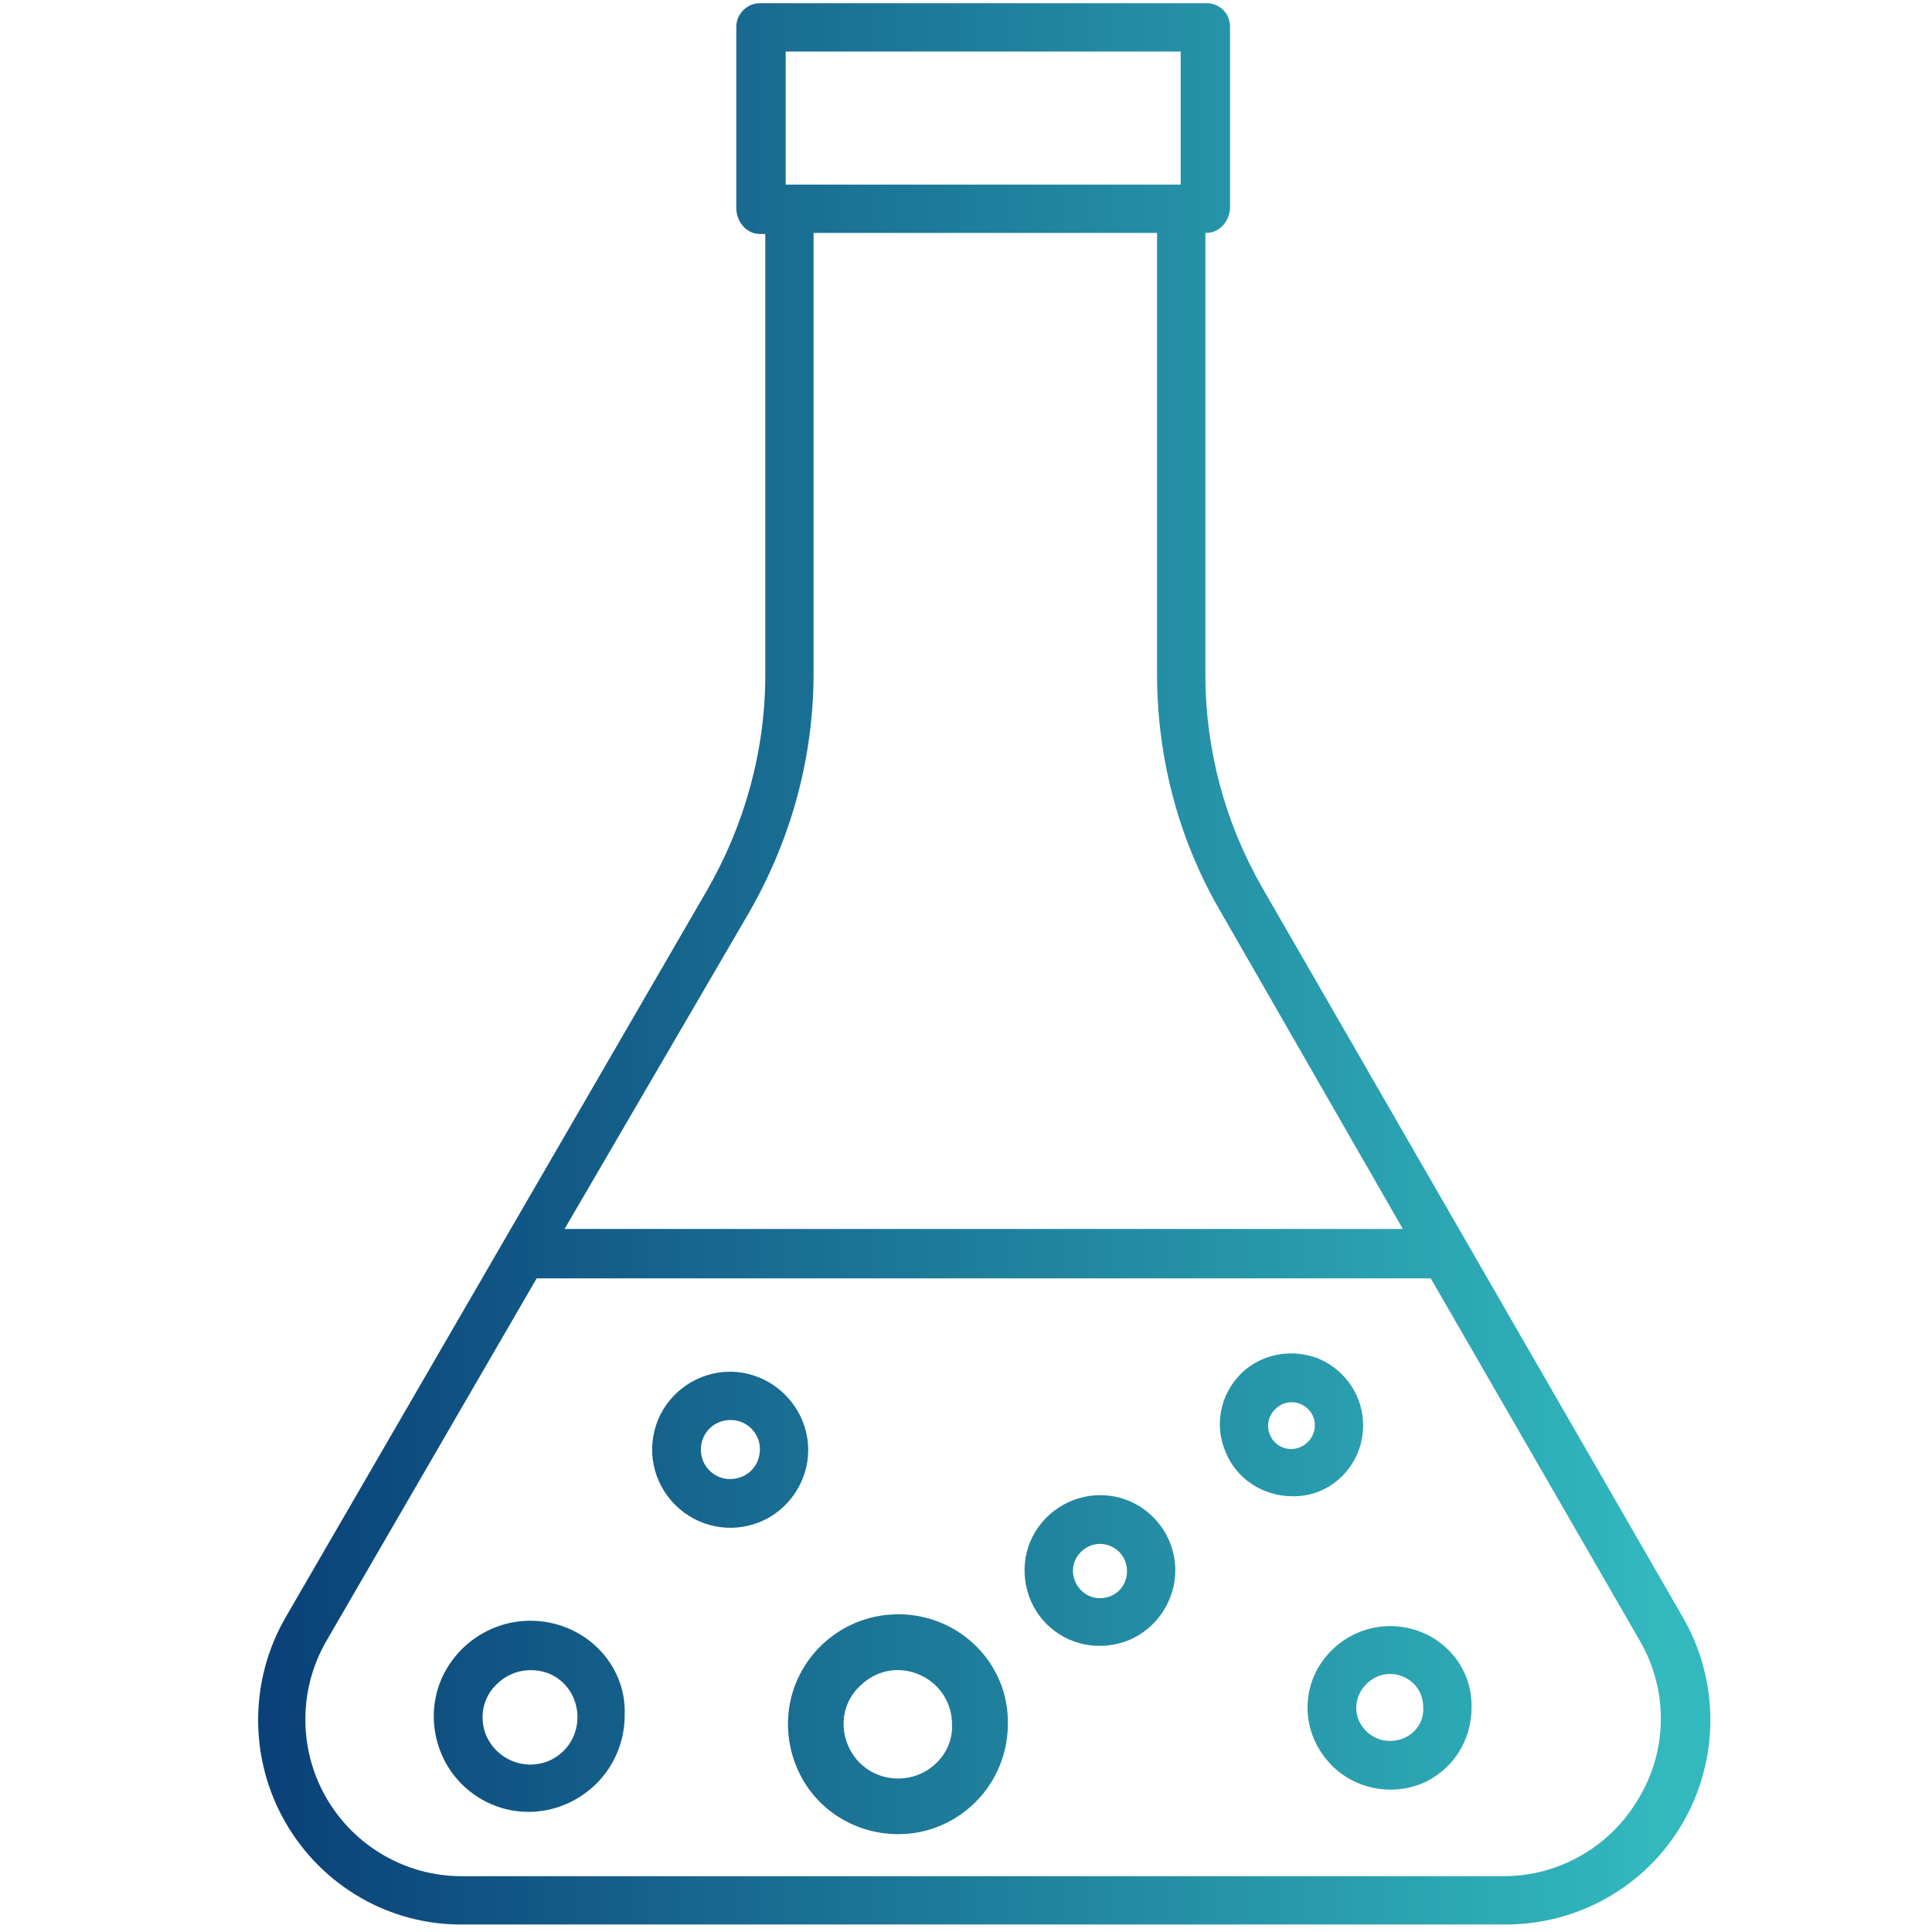 <?xml version="1.0" encoding="utf-8"?>
<!-- Generator: Adobe Illustrator 23.0.4, SVG Export Plug-In . SVG Version: 6.00 Build 0)  -->
<svg version="1.1" id="Ebene_1" xmlns="http://www.w3.org/2000/svg" xmlns:xlink="http://www.w3.org/1999/xlink" x="0px" y="0px"
	 width="180px" height="180px" viewBox="0 0 180 180" style="enable-background:new 0 0 180 180;" xml:space="preserve">
<style type="text/css">
	.st0{fill:url(#SVGID_1_);}
	.st1{fill:url(#SVGID_2_);}
	.st2{fill:url(#SVGID_3_);}
	.st3{fill:url(#SVGID_4_);}
	.st4{fill:url(#SVGID_5_);}
	.st5{fill:url(#SVGID_6_);}
	.st6{fill:url(#SVGID_7_);}
</style>
<linearGradient id="SVGID_1_" gradientUnits="userSpaceOnUse" x1="154.994" y1="89.75" x2="24.797" y2="89.75">
	<stop  offset="9.986119e-09" style="stop-color:#32B9BE"/>
	<stop  offset="0.998" style="stop-color:#0A4178"/>
</linearGradient>
<path class="st0" d="M117.6,82.7c-3.5-6.1-5.3-12.9-5.3-19.9V21.7h0.1c1.2,0,2.2-1.1,2.2-2.4V2.5c0-1.2-0.9-2.2-2.2-2.2H70.8
	c-1.2,0-2.2,1-2.2,2.2v16.9c0,1.2,0.9,2.4,2.2,2.4h0.5v41.1c0,7-1.9,13.9-5.4,20l-39.3,67.8c-3.4,5.9-3.4,13.2,0,19.1
	c3.4,5.9,9.7,9.6,16.6,9.5h97.1c6.8,0,13.1-3.6,16.5-9.5c3.4-5.9,3.4-13.2,0-19.1L117.6,82.7z M73.2,4.8H110v12.4H73.2V4.8z
	 M69.8,85c3.9-6.8,6-14.4,6-22.3V21.7h32v41.1c0,7.8,2,15.4,5.9,22.1l17,29.6H52.6L69.8,85z M152.7,167.5c-2.6,4.5-7.4,7.3-12.6,7.3
	H43c-5.2,0-10-2.8-12.6-7.3c-2.6-4.5-2.6-10.1,0-14.6L50,119.1h83.3l19.5,33.8C155.4,157.4,155.4,163,152.7,167.5L152.7,167.5z
	 M152.7,167.5"/>
<linearGradient id="SVGID_2_" gradientUnits="userSpaceOnUse" x1="154.994" y1="146.37" x2="24.797" y2="146.37">
	<stop  offset="0" style="stop-color:#32B9BE"/>
	<stop  offset="1" style="stop-color:#0A4178"/>
</linearGradient>
<path class="st1" d="M102.5,139.3c-2.8,0-5.4,1.7-6.5,4.3c-1.1,2.6-0.5,5.7,1.5,7.7c2,2,5,2.6,7.7,1.5c2.6-1.1,4.3-3.7,4.3-6.5
	C109.5,142.5,106.4,139.3,102.5,139.3L102.5,139.3z M102.5,148.9c-2.2,0-3.4-2.7-1.8-4.3c1.6-1.6,4.3-0.5,4.3,1.8
	C105,147.8,103.9,148.9,102.5,148.9L102.5,148.9z M102.5,148.9"/>
<linearGradient id="SVGID_3_" gradientUnits="userSpaceOnUse" x1="154.994" y1="135.082" x2="24.797" y2="135.082">
	<stop  offset="0" style="stop-color:#32B9BE"/>
	<stop  offset="1" style="stop-color:#0A4178"/>
</linearGradient>
<path class="st2" d="M68,127.8c-2.9,0-5.6,1.8-6.7,4.5c-1.1,2.7-0.5,5.8,1.6,7.9c2.1,2.1,5.2,2.7,7.9,1.6c2.7-1.1,4.5-3.8,4.5-6.7
	C75.3,131.1,72,127.8,68,127.8L68,127.8z M68,137.8c-1.1,0-2.1-0.7-2.5-1.7c-0.4-1-0.2-2.2,0.6-3c0.8-0.8,2-1,3-0.6
	c1,0.4,1.7,1.4,1.7,2.5C70.8,136.6,69.6,137.8,68,137.8L68,137.8z M68,137.8"/>
<linearGradient id="SVGID_4_" gradientUnits="userSpaceOnUse" x1="154.994" y1="159.105" x2="24.797" y2="159.105">
	<stop  offset="0" style="stop-color:#32B9BE"/>
	<stop  offset="1" style="stop-color:#0A4178"/>
</linearGradient>
<path class="st3" d="M129.5,151.5c-3.1,0-5.9,1.9-7.1,4.7c-1.2,2.9-0.5,6.1,1.7,8.3c2.2,2.2,5.5,2.8,8.3,1.7c2.9-1.2,4.7-4,4.7-7.1
	C137.2,154.9,133.8,151.5,129.5,151.5L129.5,151.5z M129.5,162.2c-1.3,0-2.4-0.8-2.9-1.9c-0.5-1.2-0.2-2.5,0.7-3.4
	c0.9-0.9,2.2-1.2,3.4-0.7c1.2,0.5,1.9,1.6,1.9,2.9C132.7,160.8,131.3,162.2,129.5,162.2L129.5,162.2z M129.5,162.2"/>
<linearGradient id="SVGID_5_" gradientUnits="userSpaceOnUse" x1="154.994" y1="132.799" x2="24.797" y2="132.799">
	<stop  offset="0" style="stop-color:#32B9BE"/>
	<stop  offset="1" style="stop-color:#0A4178"/>
</linearGradient>
<path class="st4" d="M127,132.8c0-2.7-1.6-5.1-4.1-6.2c-2.5-1-5.4-0.5-7.3,1.4c-1.9,1.9-2.5,4.8-1.4,7.3c1,2.5,3.5,4.1,6.2,4.1
	C124,139.5,127,136.5,127,132.8L127,132.8z M120.3,135c-1.9,0-2.9-2.3-1.5-3.7c1.4-1.4,3.7-0.4,3.7,1.5
	C122.5,134,121.5,135,120.3,135L120.3,135z M120.3,135"/>
<linearGradient id="SVGID_6_" gradientUnits="userSpaceOnUse" x1="154.994" y1="159.953" x2="24.797" y2="159.953">
	<stop  offset="0" style="stop-color:#32B9BE"/>
	<stop  offset="1" style="stop-color:#0A4178"/>
</linearGradient>
<path class="st5" d="M49.4,151c-3.6,0-6.9,2.2-8.3,5.5c-1.4,3.3-0.6,7.2,1.9,9.7c2.6,2.6,6.4,3.3,9.7,1.9c3.3-1.4,5.5-4.6,5.5-8.3
	C58.4,155,54.4,151,49.4,151L49.4,151z M49.4,164.4c-1.8,0-3.4-1.1-4.1-2.7c-0.7-1.7-0.3-3.6,1-4.8c1.3-1.3,3.2-1.6,4.8-1
	c1.7,0.7,2.7,2.3,2.7,4.1C53.8,162.4,51.9,164.4,49.4,164.4L49.4,164.4z M49.4,164.4"/>
<linearGradient id="SVGID_7_" gradientUnits="userSpaceOnUse" x1="154.994" y1="160.631" x2="24.797" y2="160.631">
	<stop  offset="0" style="stop-color:#32B9BE"/>
	<stop  offset="1" style="stop-color:#0A4178"/>
</linearGradient>
<path class="st6" d="M83.7,150.4c-4.2,0-7.9,2.5-9.5,6.3c-1.6,3.8-0.7,8.3,2.2,11.2c2.9,2.9,7.4,3.8,11.2,2.2
	c3.8-1.6,6.3-5.3,6.3-9.5C94,155,89.4,150.4,83.7,150.4L83.7,150.4z M83.7,165.7c-2.1,0-3.9-1.2-4.7-3.1c-0.8-1.9-0.4-4.1,1.1-5.5
	c1.5-1.5,3.6-1.9,5.5-1.1c1.9,0.8,3.1,2.6,3.1,4.7C88.8,163.4,86.5,165.7,83.7,165.7L83.7,165.7z M83.7,165.7"/>
</svg>
